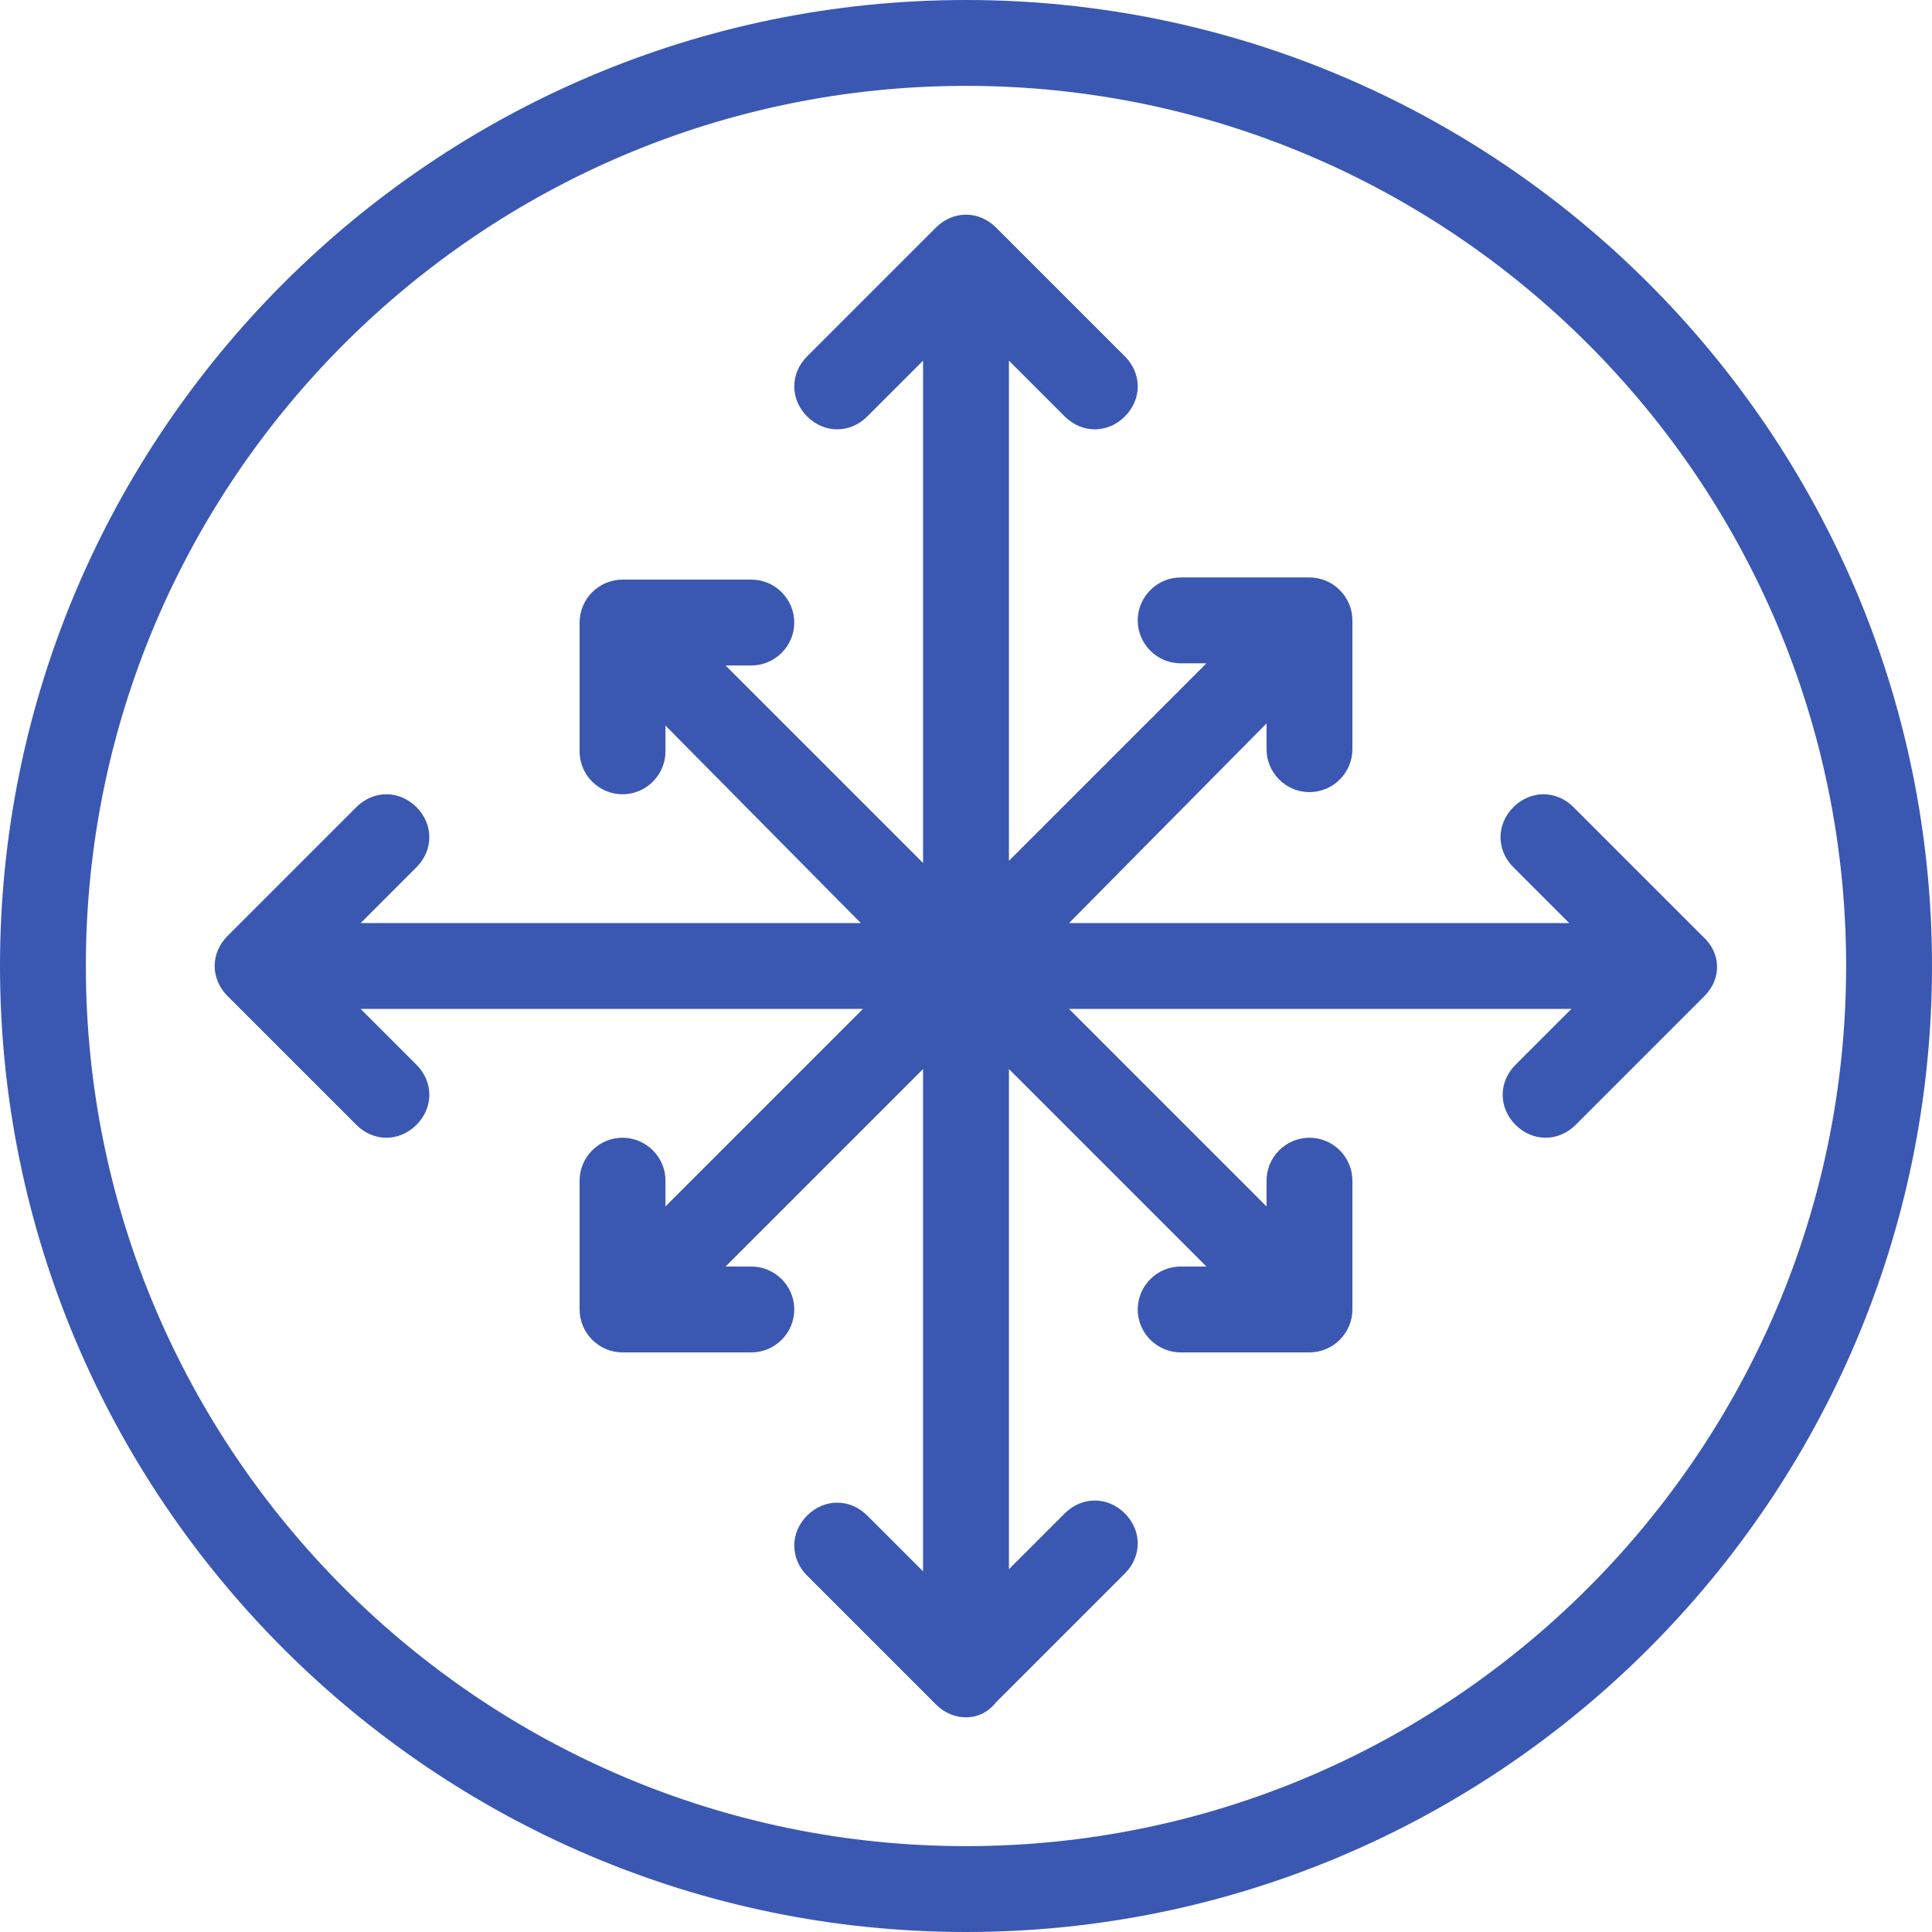 <?xml version="1.0" encoding="UTF-8" standalone="no"?><svg xmlns="http://www.w3.org/2000/svg" xmlns:xlink="http://www.w3.org/1999/xlink" fill="#3a58b2" height="90" preserveAspectRatio="xMidYMid meet" version="1" viewBox="5.0 5.0 90.0 90.0" width="90" zoomAndPan="magnify"><g id="change1_1"><path d="M50,5C25.2,5,5,25.2,5,50c0,24.8,20.2,45,45,45c24.8,0,45-20.2,45-45C95,25.2,74.8,5,50,5z M50,91C27.4,91,9,72.6,9,50 S27.4,9,50,9s41,18.4,41,41S72.6,91,50,91z M84.4,51.4l-6,6C78,57.8,77.5,58,77,58s-1-0.2-1.4-0.6c-0.8-0.8-0.8-2,0-2.8l2.6-2.6 H54.8l9.2,9.2V60c0-1.1,0.9-2,2-2s2,0.9,2,2v6c0,1.1-0.9,2-2,2h-6c-1.1,0-2-0.9-2-2s0.9-2,2-2h1.2L52,54.8v23.3l2.6-2.6 c0.8-0.8,2-0.8,2.8,0s0.8,2,0,2.8l-6,6C51,84.8,50.5,85,50,85s-1-0.2-1.4-0.6l-6-6c-0.8-0.8-0.8-2,0-2.8c0.8-0.8,2-0.8,2.8,0 l2.6,2.6V54.8L38.8,64H40c1.1,0,2,0.9,2,2s-0.9,2-2,2h-6c-1.1,0-2-0.9-2-2v-6c0-1.1,0.9-2,2-2s2,0.9,2,2v1.2l9.2-9.2H21.8l2.6,2.6 c0.8,0.8,0.8,2,0,2.8C24,57.8,23.5,58,23,58s-1-0.2-1.4-0.6l-6-6c-0.8-0.8-0.8-2,0-2.8l6-6c0.8-0.8,2-0.8,2.8,0c0.8,0.8,0.8,2,0,2.8 L21.8,48h23.3L36,38.8V40c0,1.1-0.9,2-2,2s-2-0.9-2-2v-6c0-1.1,0.9-2,2-2h6c1.1,0,2,0.9,2,2s-0.9,2-2,2h-1.2l9.2,9.2V21.8l-2.6,2.6 c-0.8,0.8-2,0.8-2.8,0c-0.8-0.8-0.8-2,0-2.8l6-6c0.8-0.8,2-0.8,2.8,0l6,6c0.8,0.8,0.8,2,0,2.8C57,24.8,56.5,25,56,25s-1-0.2-1.4-0.6 L52,21.8v23.3l9.2-9.2H60c-1.1,0-2-0.9-2-2s0.9-2,2-2h6c1.1,0,2,0.9,2,2v6c0,1.1-0.9,2-2,2s-2-0.9-2-2v-1.2L54.8,48h23.3l-2.6-2.6 c-0.8-0.8-0.8-2,0-2.8c0.8-0.8,2-0.8,2.8,0l6,6C85.2,49.4,85.2,50.6,84.4,51.4z" fill="inherit"/></g></svg>